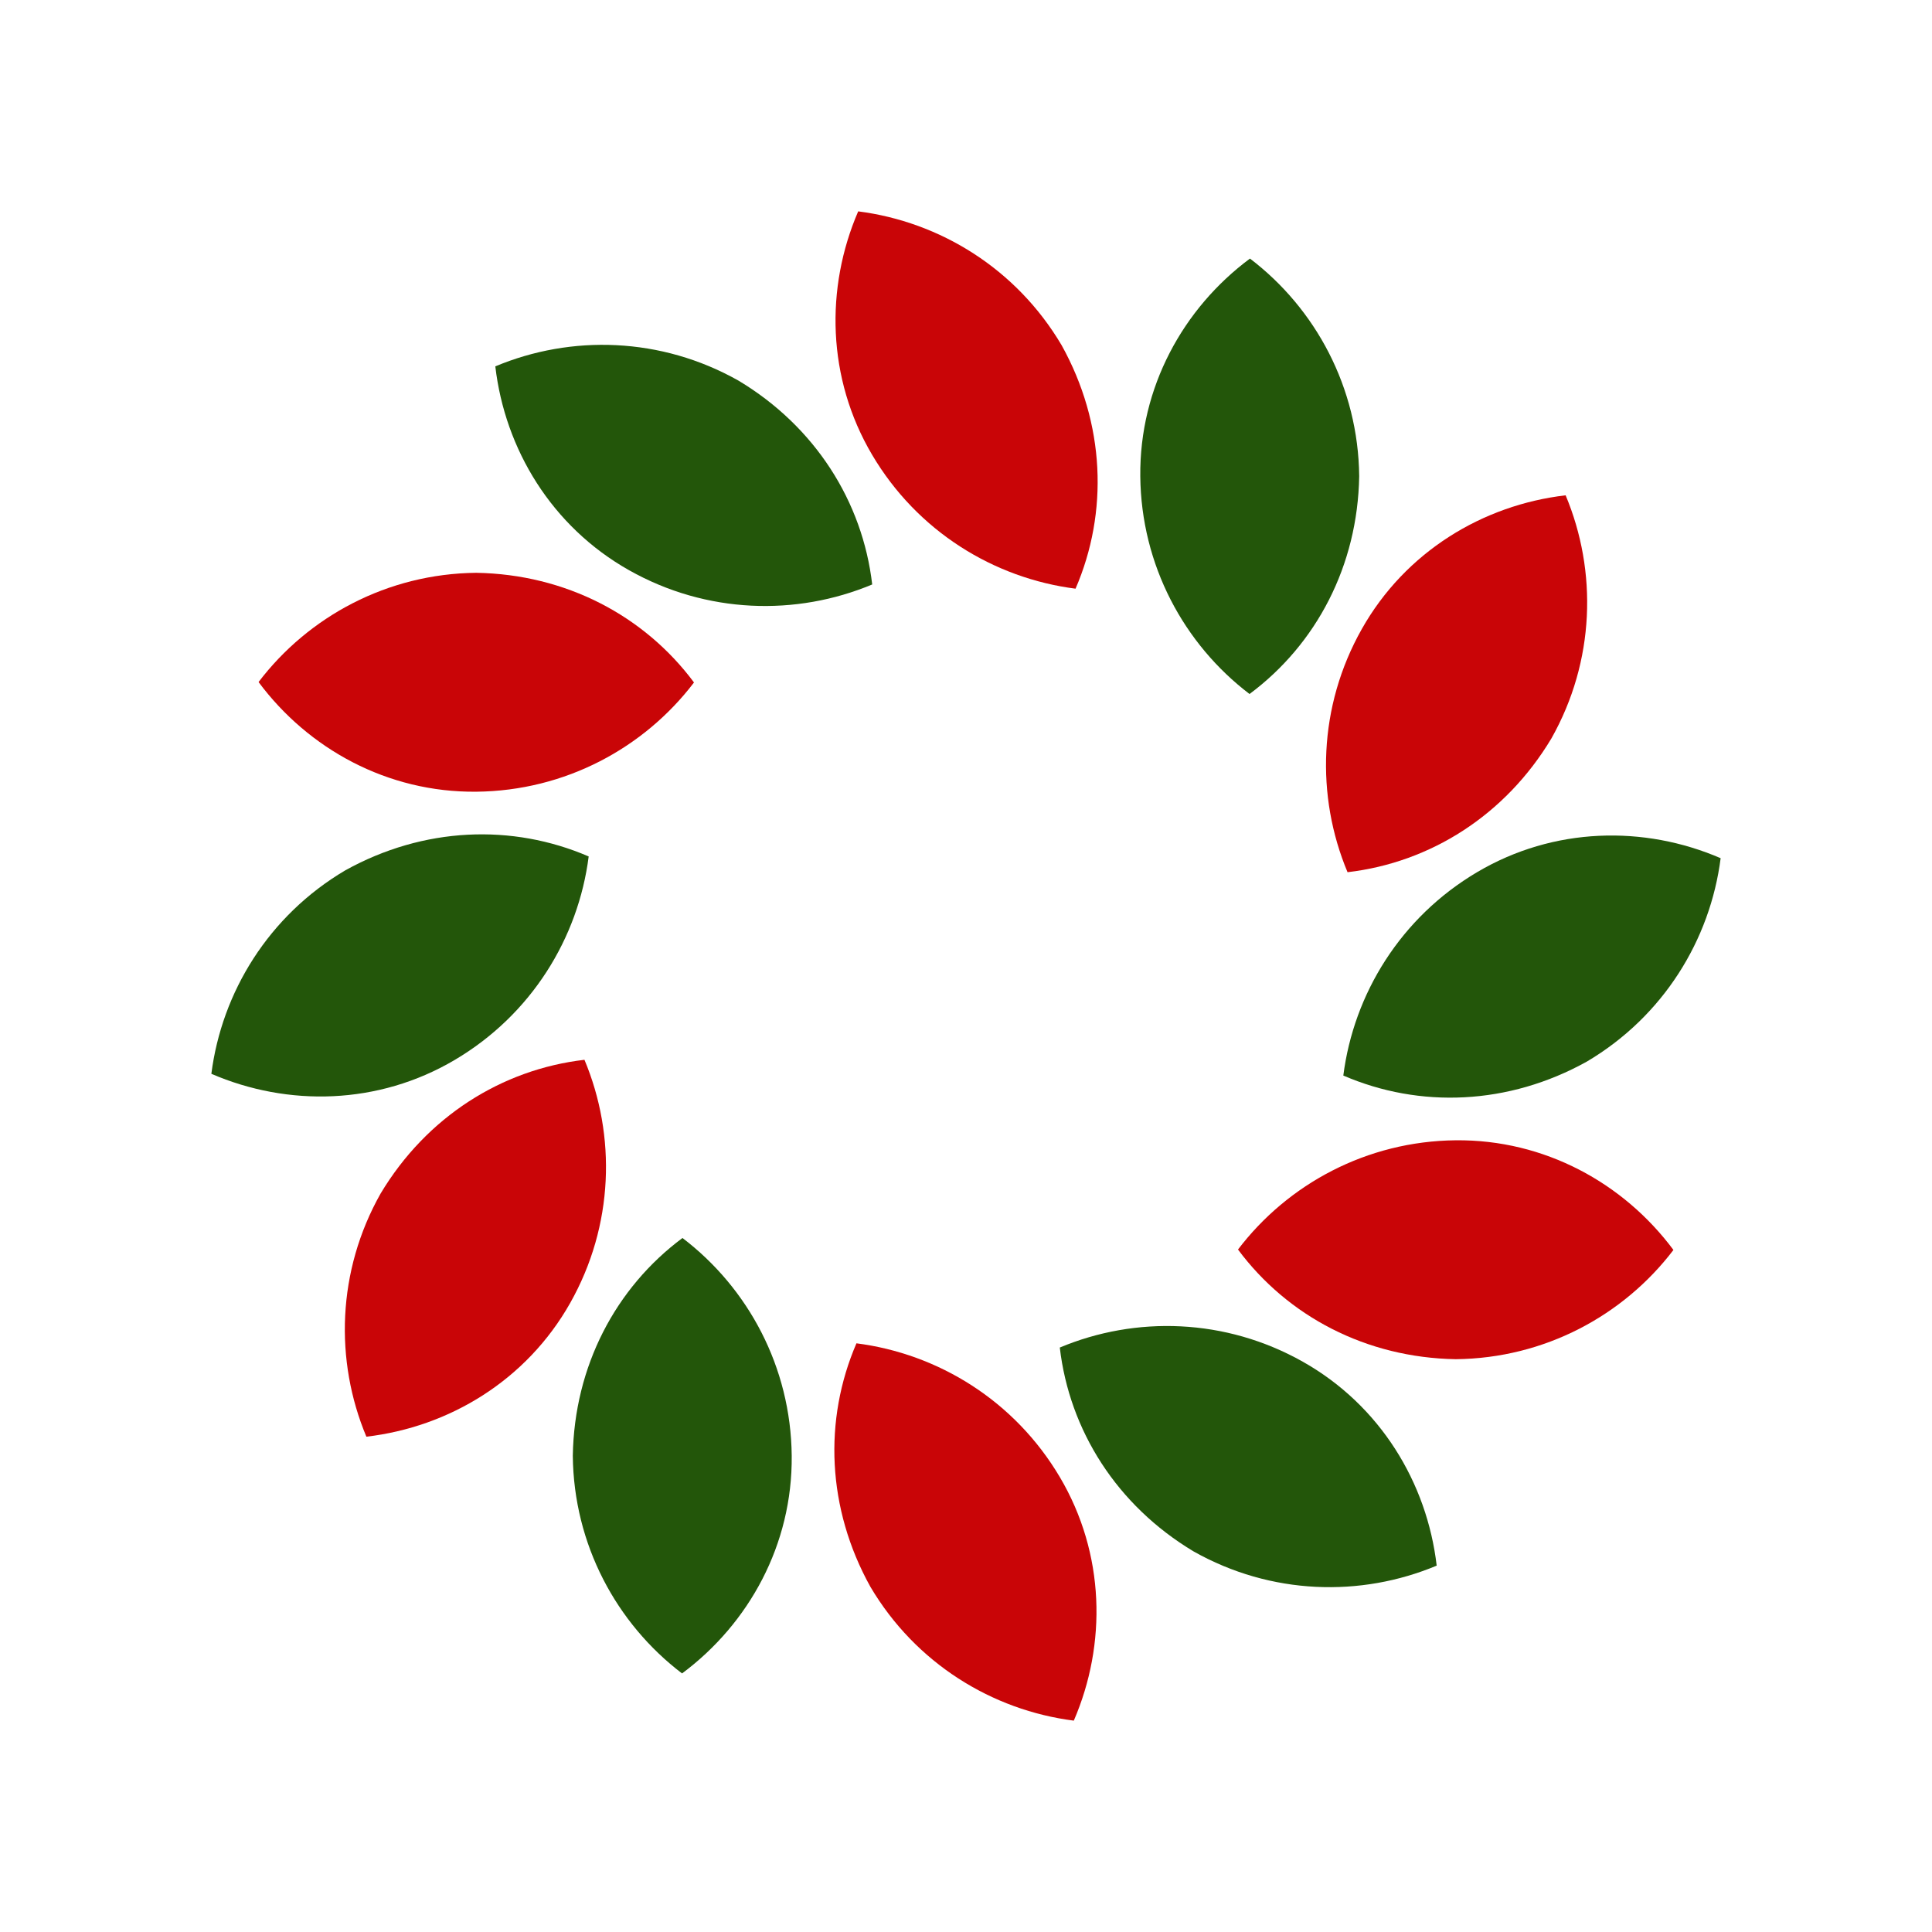 <svg xmlns="http://www.w3.org/2000/svg" xmlns:xlink="http://www.w3.org/1999/xlink" style="margin:auto;background:transparent;display:block;" width="200px" height="200px" viewBox="0 0 100 100" preserveAspectRatio="xMidYMid">
<g transform="translate(50,50) scale(0.9) translate(-50,-50)"><g>
  <animateTransform attributeName="transform" type="rotate" values="0 50 50;90 50 50" times="0;1" dur="0.518s" repeatCount="indefinite"></animateTransform><path d="M44.6,20.6c2.6,4.4,7,7.1,11.7,7.7c1.9-4.4,1.7-9.5-0.8-14c-2.6-4.4-7-7.1-11.7-7.7C41.9,11,42,16.2,44.6,20.6z" fill="#c90507" transform="rotate(0 50 50)">
  <animate attributeName="fill" repeatCount="indefinite" dur="0.518s" keyTimes="0;0.33;0.66;1" values="#c90507;#23560a;#c90507;#23560a" begin="0s"></animate>
</path><path d="M44.6,20.6c2.6,4.4,7,7.1,11.7,7.7c1.9-4.4,1.7-9.5-0.8-14c-2.6-4.4-7-7.1-11.7-7.7C41.9,11,42,16.2,44.6,20.6z" fill="#23560a" transform="rotate(30 50 50)">
  <animate attributeName="fill" repeatCount="indefinite" dur="0.518s" keyTimes="0;0.33;0.66;1" values="#23560a;#c90507;#23560a;#c90507" begin="0s"></animate>
</path><path d="M44.6,20.6c2.6,4.4,7,7.1,11.7,7.7c1.9-4.4,1.7-9.5-0.8-14c-2.6-4.4-7-7.1-11.7-7.7C41.9,11,42,16.2,44.6,20.6z" fill="#c90507" transform="rotate(60 50 50)">
  <animate attributeName="fill" repeatCount="indefinite" dur="0.518s" keyTimes="0;0.33;0.66;1" values="#c90507;#23560a;#c90507;#23560a" begin="0s"></animate>
</path><path d="M44.6,20.6c2.6,4.4,7,7.1,11.7,7.7c1.9-4.4,1.7-9.5-0.8-14c-2.6-4.4-7-7.1-11.7-7.7C41.9,11,42,16.2,44.6,20.6z" fill="#23560a" transform="rotate(90 50 50)">
  <animate attributeName="fill" repeatCount="indefinite" dur="0.518s" keyTimes="0;0.33;0.66;1" values="#23560a;#c90507;#23560a;#c90507" begin="0s"></animate>
</path><path d="M44.6,20.6c2.6,4.4,7,7.1,11.7,7.7c1.9-4.4,1.7-9.5-0.8-14c-2.6-4.4-7-7.1-11.7-7.7C41.9,11,42,16.2,44.6,20.6z" fill="#c90507" transform="rotate(120 50 50)">
  <animate attributeName="fill" repeatCount="indefinite" dur="0.518s" keyTimes="0;0.33;0.66;1" values="#c90507;#23560a;#c90507;#23560a" begin="0s"></animate>
</path><path d="M44.6,20.6c2.6,4.4,7,7.1,11.7,7.7c1.9-4.4,1.7-9.5-0.8-14c-2.6-4.4-7-7.1-11.7-7.7C41.9,11,42,16.2,44.6,20.6z" fill="#23560a" transform="rotate(150 50 50)">
  <animate attributeName="fill" repeatCount="indefinite" dur="0.518s" keyTimes="0;0.33;0.66;1" values="#23560a;#c90507;#23560a;#c90507" begin="0s"></animate>
</path><path d="M44.6,20.6c2.6,4.4,7,7.1,11.7,7.7c1.9-4.4,1.7-9.5-0.8-14c-2.6-4.4-7-7.1-11.7-7.7C41.9,11,42,16.2,44.6,20.6z" fill="#c90507" transform="rotate(180 50 50)">
  <animate attributeName="fill" repeatCount="indefinite" dur="0.518s" keyTimes="0;0.33;0.66;1" values="#c90507;#23560a;#c90507;#23560a" begin="0s"></animate>
</path><path d="M44.6,20.6c2.6,4.4,7,7.1,11.7,7.7c1.9-4.4,1.7-9.5-0.8-14c-2.6-4.4-7-7.1-11.7-7.7C41.9,11,42,16.2,44.6,20.6z" fill="#23560a" transform="rotate(210 50 50)">
  <animate attributeName="fill" repeatCount="indefinite" dur="0.518s" keyTimes="0;0.33;0.66;1" values="#23560a;#c90507;#23560a;#c90507" begin="0s"></animate>
</path><path d="M44.6,20.6c2.6,4.4,7,7.1,11.7,7.7c1.9-4.4,1.7-9.5-0.8-14c-2.6-4.4-7-7.1-11.7-7.7C41.9,11,42,16.2,44.6,20.6z" fill="#c90507" transform="rotate(240 50 50)">
  <animate attributeName="fill" repeatCount="indefinite" dur="0.518s" keyTimes="0;0.33;0.66;1" values="#c90507;#23560a;#c90507;#23560a" begin="0s"></animate>
</path><path d="M44.6,20.6c2.6,4.4,7,7.1,11.7,7.7c1.9-4.4,1.7-9.5-0.8-14c-2.6-4.4-7-7.1-11.7-7.7C41.9,11,42,16.2,44.6,20.6z" fill="#23560a" transform="rotate(270 50 50)">
  <animate attributeName="fill" repeatCount="indefinite" dur="0.518s" keyTimes="0;0.33;0.66;1" values="#23560a;#c90507;#23560a;#c90507" begin="0s"></animate>
</path><path d="M44.6,20.6c2.6,4.4,7,7.1,11.7,7.7c1.9-4.4,1.7-9.5-0.8-14c-2.6-4.4-7-7.1-11.7-7.7C41.9,11,42,16.2,44.6,20.6z" fill="#c90507" transform="rotate(300 50 50)">
  <animate attributeName="fill" repeatCount="indefinite" dur="0.518s" keyTimes="0;0.33;0.66;1" values="#c90507;#23560a;#c90507;#23560a" begin="0s"></animate>
</path><path d="M44.6,20.6c2.6,4.4,7,7.1,11.7,7.7c1.9-4.4,1.7-9.5-0.8-14c-2.6-4.4-7-7.1-11.7-7.7C41.9,11,42,16.2,44.6,20.6z" fill="#23560a" transform="rotate(330 50 50)">
  <animate attributeName="fill" repeatCount="indefinite" dur="0.518s" keyTimes="0;0.33;0.66;1" values="#23560a;#c90507;#23560a;#c90507" begin="0s"></animate>
</path></g></g>
</svg>
